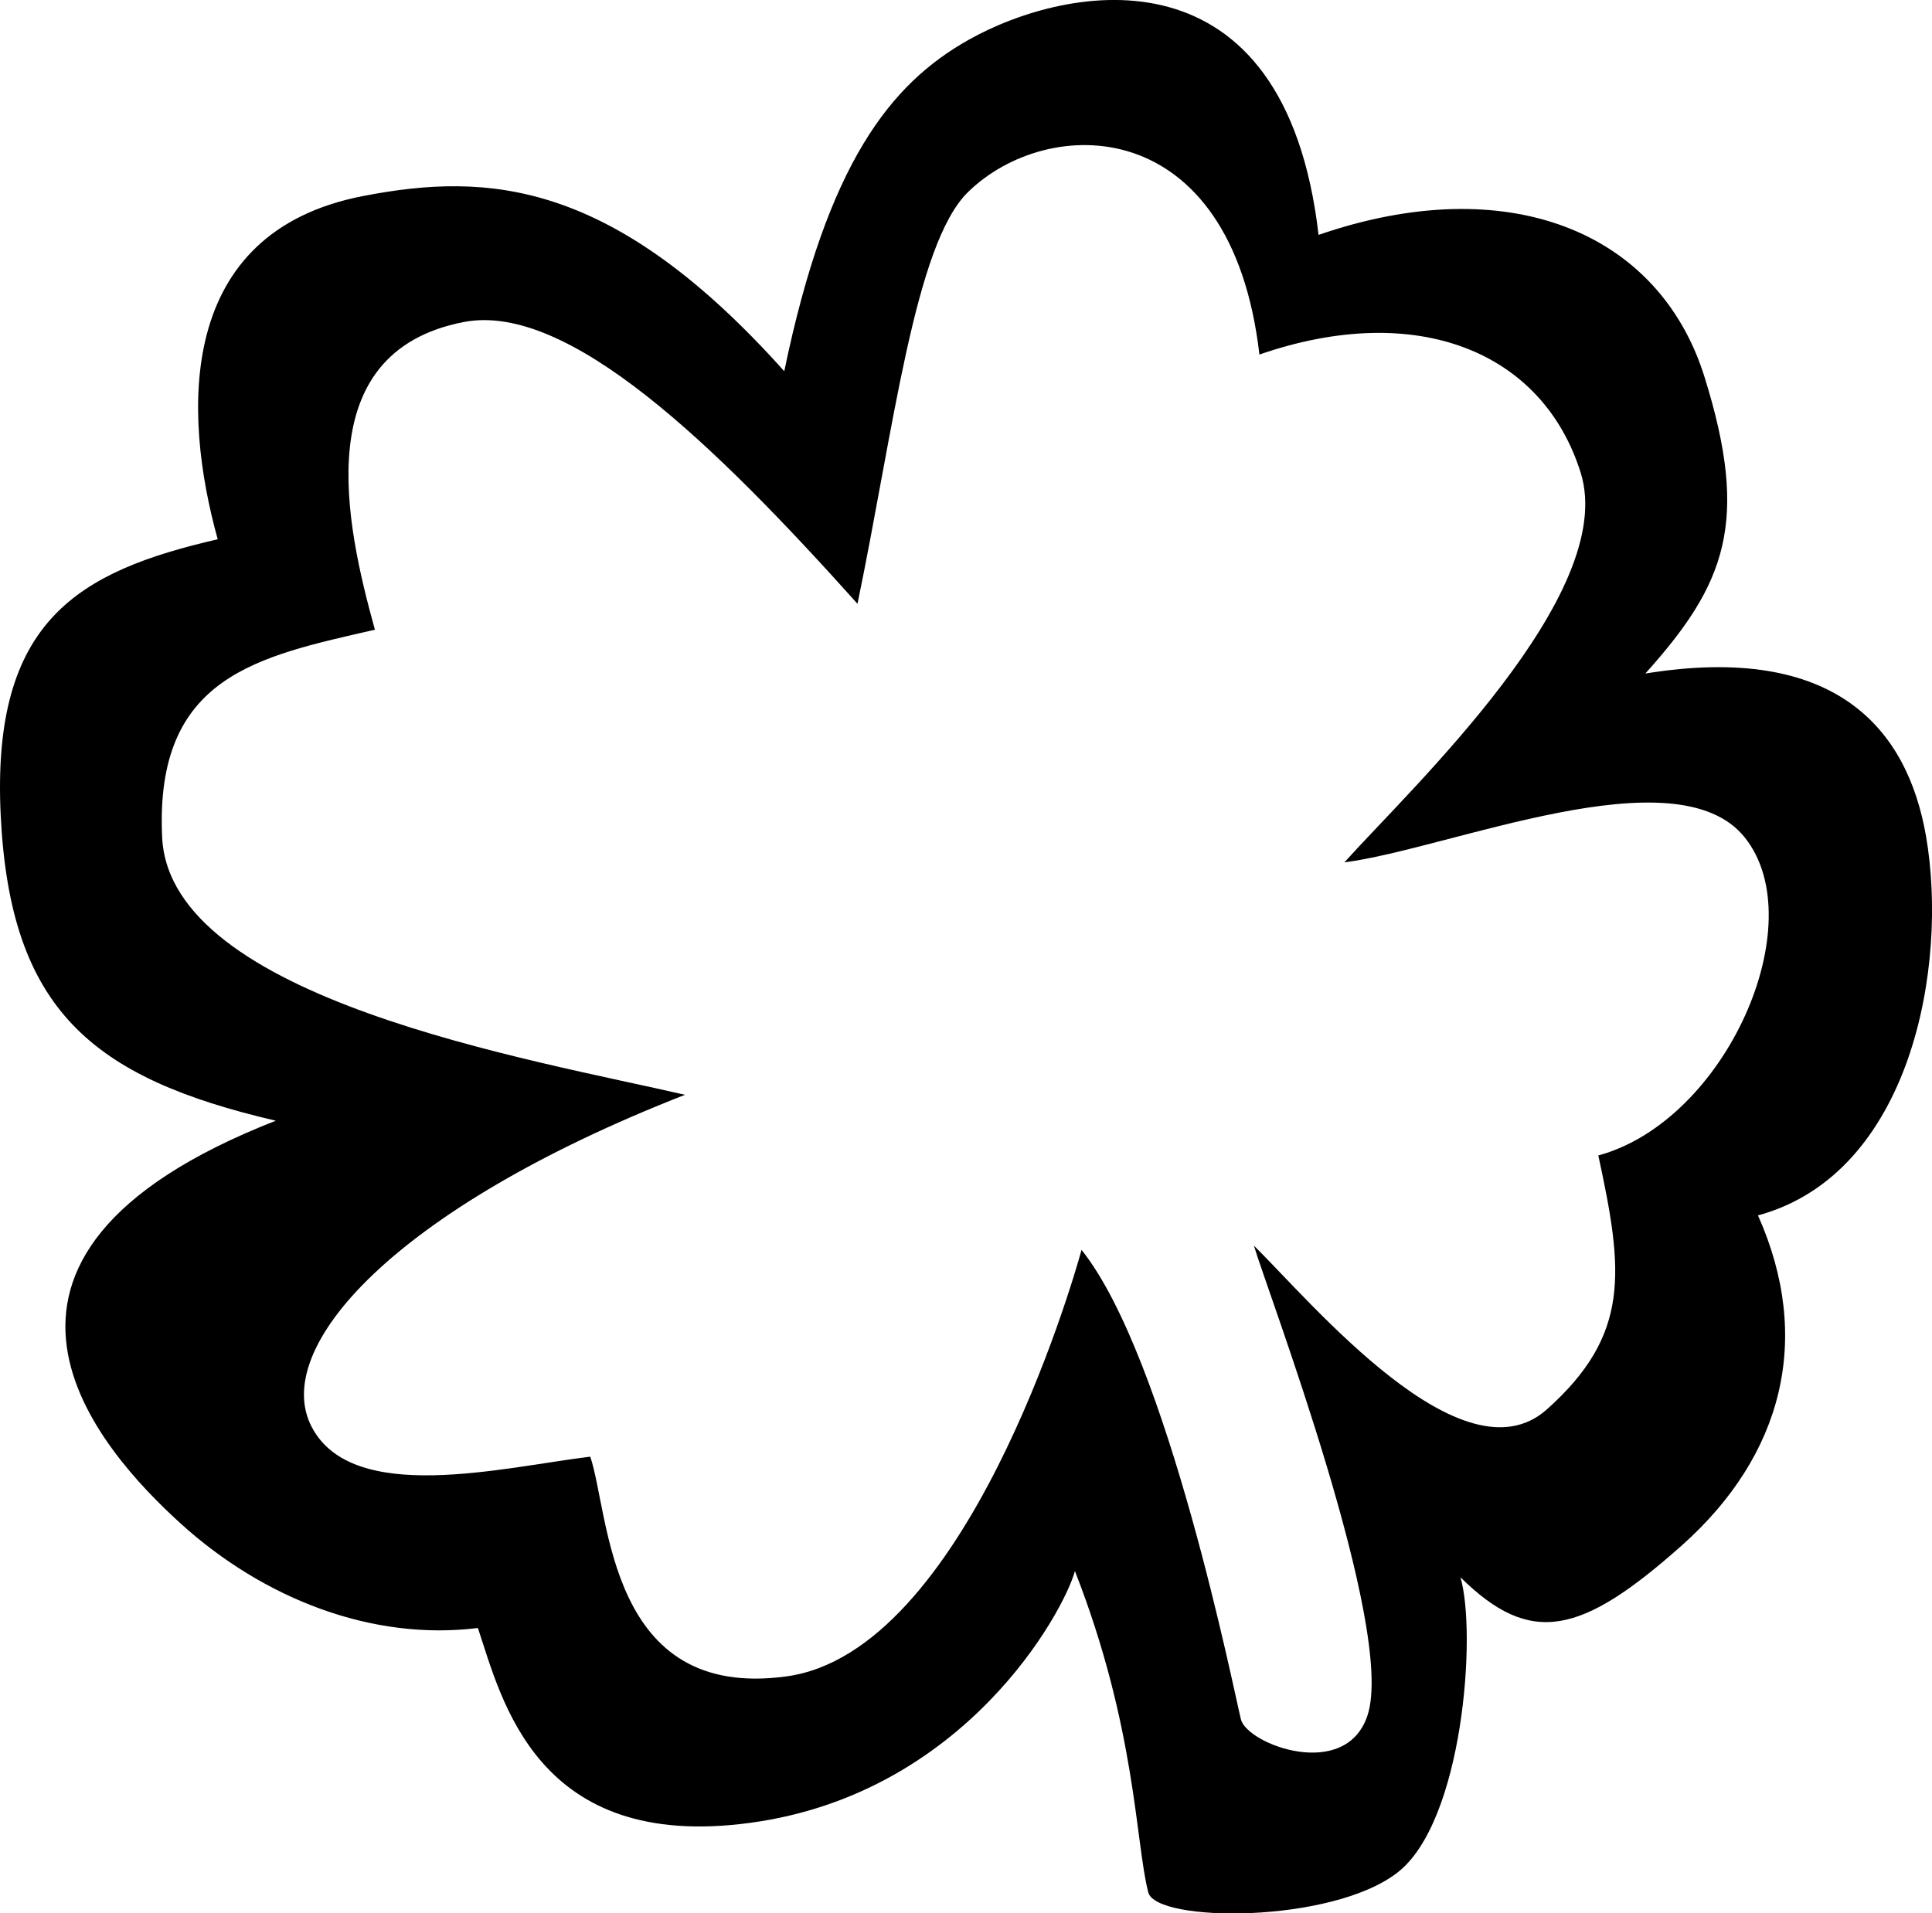 <?xml version="1.0" encoding="utf-8"?>
<svg version="1.1" xmlns="http://www.w3.org/2000/svg"
	xmlns:xlink="http://www.w3.org/1999/xlink" x="0px" y="0px"
	viewBox="1 1.12 14.012 13.88" enable-background="new 1 1.12 14.012 13.88"
	xml:space="preserve">
<path d="M14.969,7.188c-0.135-0.782-0.656-1.406-2.036-1.182c0.582-0.648,0.759-1.096,0.429-2.152
	s-1.427-1.503-2.799-1.03C10.318,0.71,8.75,1,8.023,1.41C7.458,1.729,7.001,2.302,6.688,3.813C5.447,2.426,4.542,2.366,3.634,2.542
	c-1.362,0.263-1.309,1.576-1.055,2.49c-1.009,0.233-1.642,0.587-1.574,2C1.073,8.444,1.665,8.939,3,9.25
	c-2.548,0.998-1.263,2.401-0.692,2.92c0.606,0.551,1.394,0.855,2.158,0.76c0.172,0.513,0.421,1.626,1.978,1.413
	c1.556-0.212,2.271-1.53,2.352-1.826c0.445,1.137,0.438,1.968,0.532,2.331c0.057,0.22,1.328,0.227,1.806-0.143
	c0.478-0.367,0.577-1.74,0.458-2.143c0.511,0.505,0.877,0.418,1.609-0.234c0.73-0.652,0.947-1.498,0.549-2.391
	C14.863,9.634,15.131,8.127,14.969,7.188z M12.592,9.502c0.182,0.841,0.235,1.299-0.373,1.842c-0.609,0.543-1.7-0.768-2.125-1.188
	c0.099,0.334,1.031,2.781,0.824,3.408c-0.158,0.479-0.871,0.211-0.918,0.029c-0.047-0.184-0.531-2.625-1.156-3.406
	C8.776,10.436,8,13.105,6.704,13.281c-1.296,0.178-1.28-1.168-1.423-1.594c-0.638,0.078-1.722,0.354-2.02-0.215
	c-0.299-0.57,0.586-1.58,2.707-2.41C4.857,8.805,2.232,8.371,2.176,7.194C2.12,6.018,2.879,5.882,3.719,5.688
	C3.508,4.926,3.23,3.675,4.364,3.456C5.12,3.31,6.185,4.346,7.219,5.5C7.48,4.243,7.633,2.893,8.02,2.514
	c0.579-0.568,1.91-0.583,2.114,1.178c1.142-0.395,2.055-0.022,2.33,0.857c0.275,0.879-1.229,2.287-1.714,2.827
	c0.765-0.099,2.408-0.801,2.904-0.181C14.15,7.815,13.519,9.25,12.592,9.502z"/>
</svg>